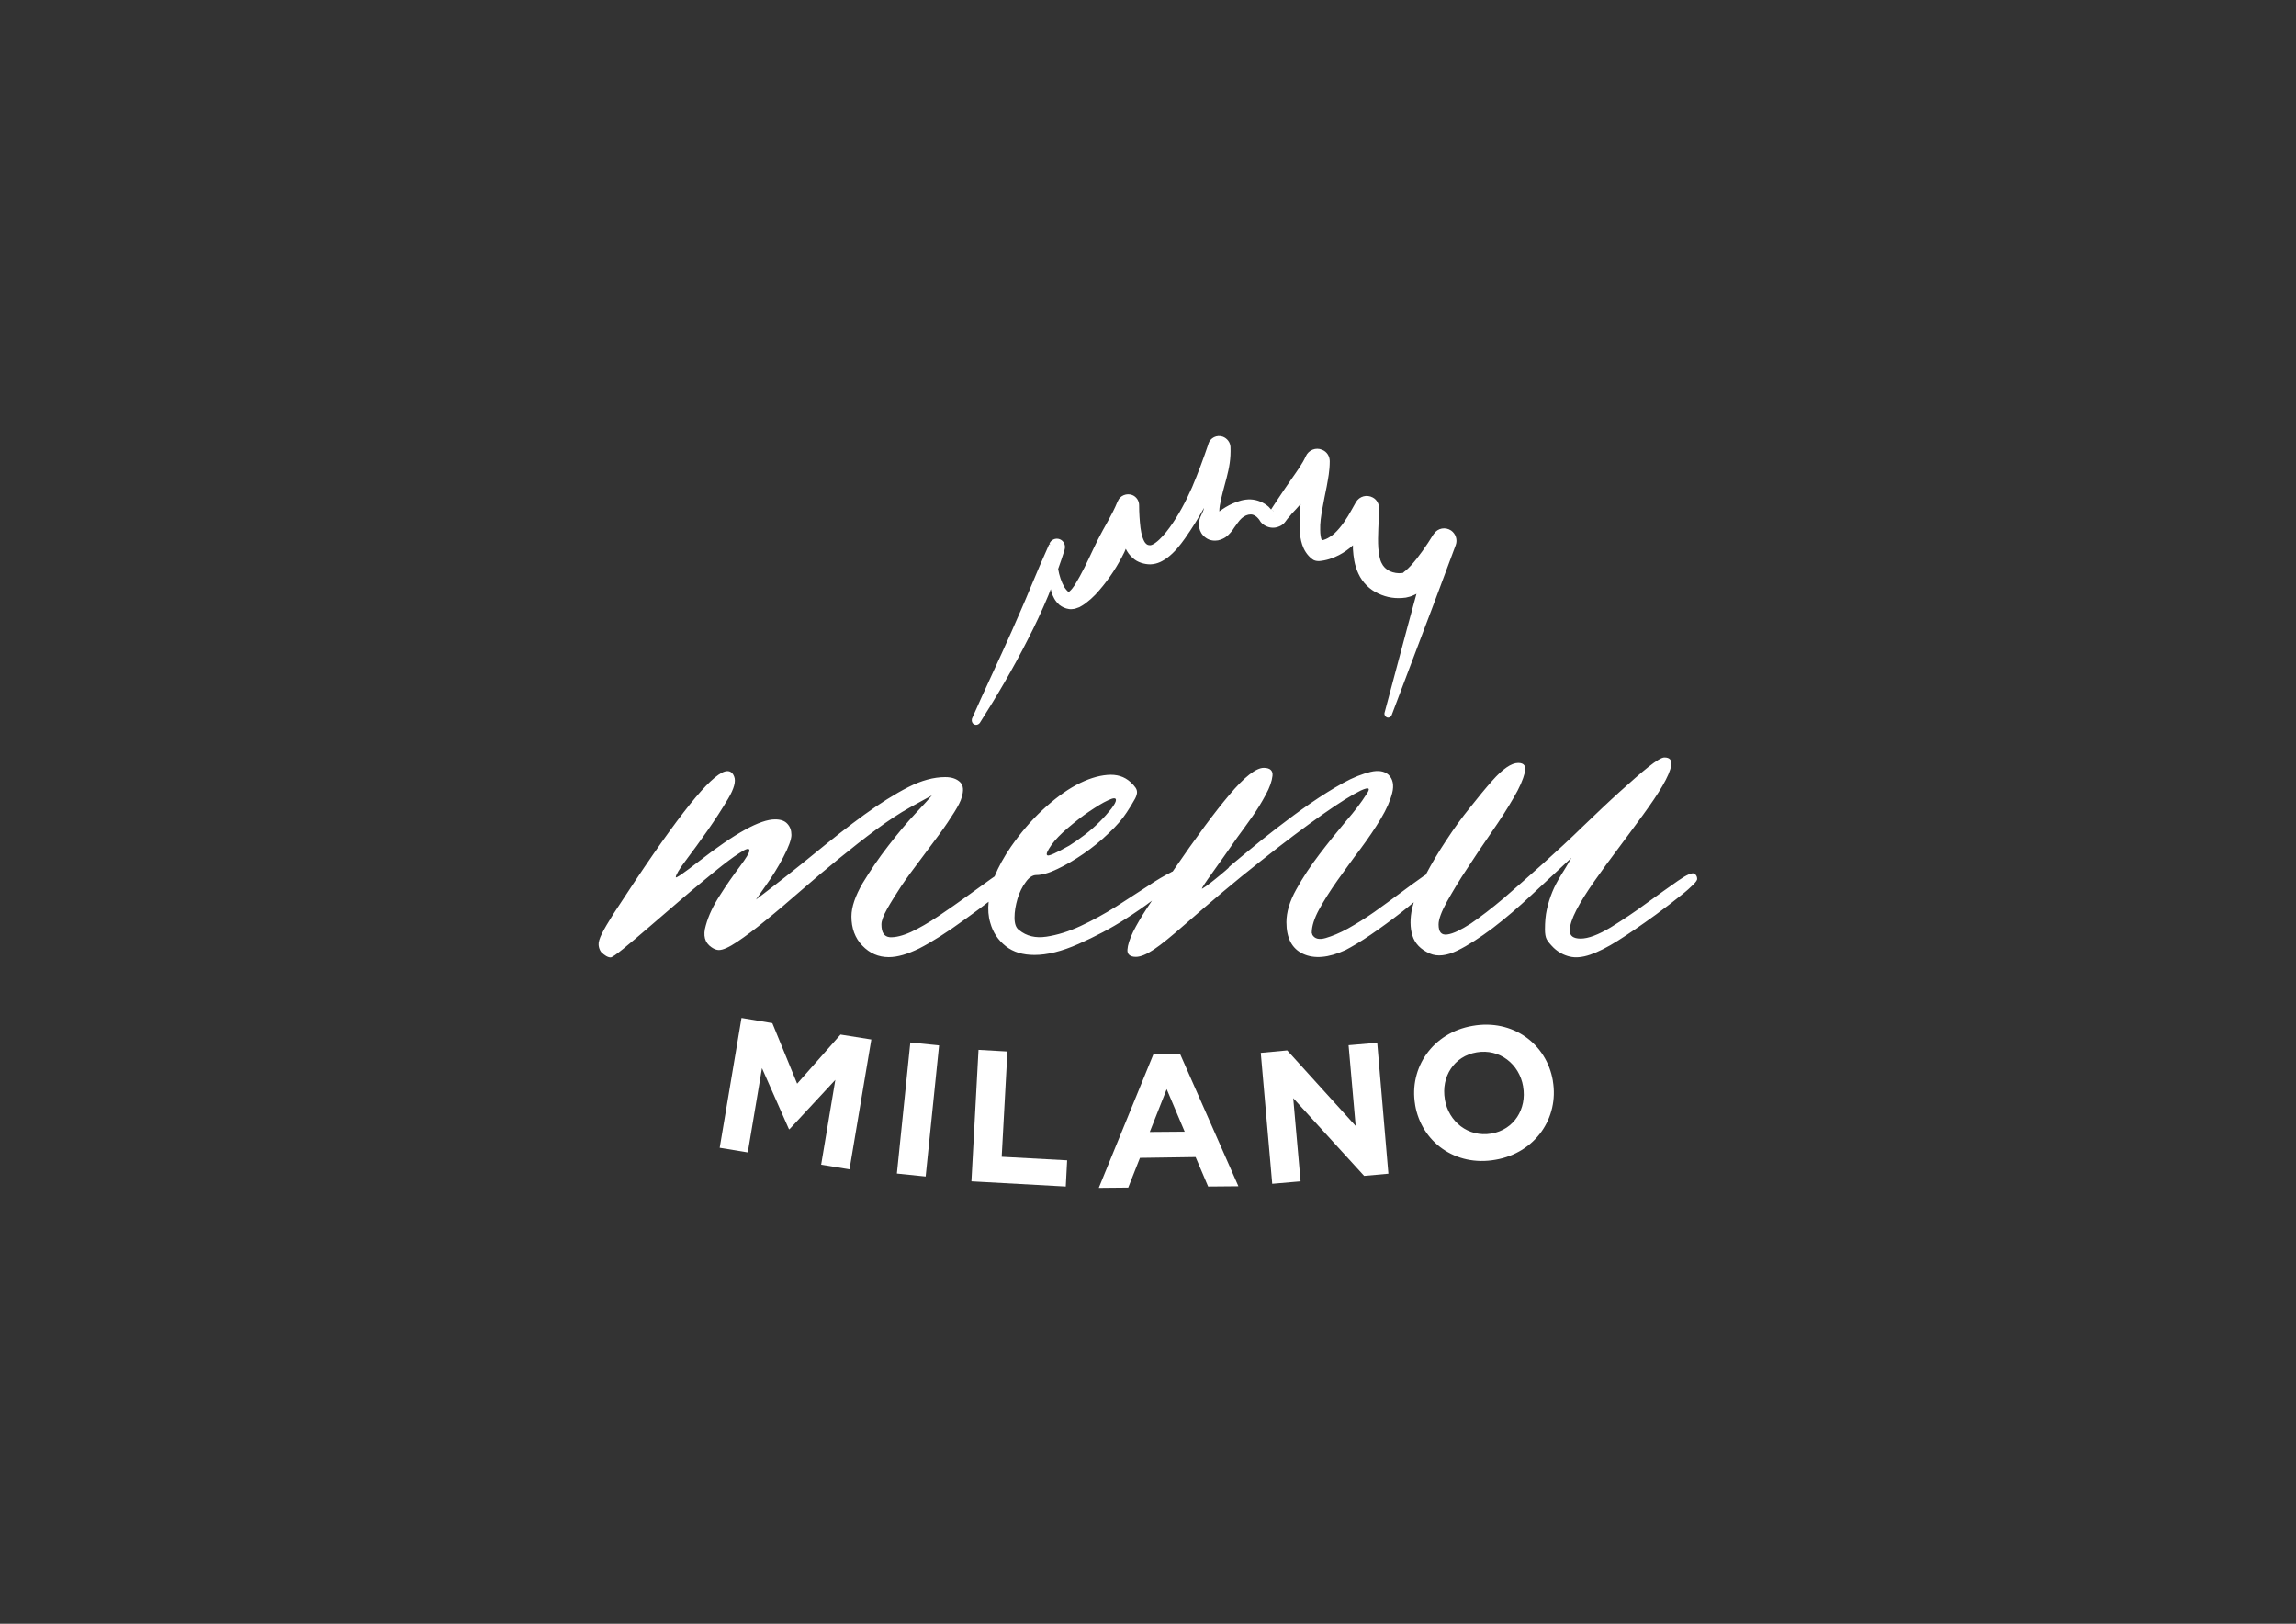 <?xml version="1.0" encoding="utf-8"?>
<!-- Generator: Adobe Illustrator 25.4.1, SVG Export Plug-In . SVG Version: 6.00 Build 0)  -->
<svg version="1.1" id="Layer_1" xmlns="http://www.w3.org/2000/svg" xmlns:xlink="http://www.w3.org/1999/xlink" x="0px" y="0px"
	 viewBox="0 0 841.9 595.3" style="enable-background:new 0 0 841.9 595.3;" xml:space="preserve">
<rect x="0" y="0" width="841.9" height="595.3" fill="#333333" stroke="none"/>
<style type="text/css">
	.st0{fill:#FFFFFF;}
</style>
<g>
	<path class="st0" d="M621.5,320.4c-0.8-0.7-2.9,0.2-6.2,2.5c-3.3,2.3-7.2,5.1-11.5,8.2c-4.3,3.2-8.7,6.1-13.2,8.9
		c-4.5,2.7-8.2,4.1-11,4.1c-2.7,0-4-1-4-2.9c0-1.9,0.8-4.4,2.4-7.5c1.6-3.1,3.8-6.6,6.6-10.6c2.8-4,5.8-8.1,8.9-12.2
		c3.1-4.2,6.1-8.2,9-12.2c2.9-4,5.3-7.5,7.1-10.6c1.8-3.1,2.9-5.6,3.2-7.5c0.3-1.9-0.5-2.9-2.5-2.9c-1,0-3,1.2-5.9,3.5
		c-2.9,2.3-6.4,5.4-10.5,9.1c-4.1,3.7-8.5,7.9-13.4,12.6c-4.8,4.7-9.7,9.2-14.7,13.7c-5,4.5-9.8,8.7-14.3,12.6
		c-4.6,3.9-8.7,7-12.2,9.4c-3.6,2.3-6.4,3.7-8.6,4c-2.2,0.3-3.2-0.9-3.2-3.7c0-1.8,1-4.6,3.1-8.4c2.1-3.7,4.5-7.8,7.4-12.1
		c2.8-4.3,5.8-8.8,9-13.4c3.2-4.6,5.8-8.7,8-12.5c2.2-3.7,3.5-6.8,4.1-9.2c0.6-2.4-0.2-3.6-2.4-3.6c-2.5,0-5.7,2.2-9.5,6.5
		c-2.5,2.8-5.2,6.1-8.2,9.9c-3,3.7-5.9,7.7-8.7,12c-2.8,4.2-5.3,8.4-7.5,12.6c-0.5,0.3-1,0.6-1.5,1c-2.2,1.5-4.7,3.4-7.7,5.6
		c-3,2.2-6.2,4.6-9.6,7c-3.4,2.4-6.7,4.4-9.7,6.1c-3.1,1.7-5.8,2.8-8.2,3.5c-2.4,0.7-4,0.3-4.9-1.2c0-0.2,0-0.3-0.1-0.4
		c-0.1-0.1-0.1-0.2-0.1-0.4c0-2.3,0.9-5.2,2.7-8.5c1.8-3.3,4.1-6.9,6.7-10.6c2.7-3.7,5.4-7.6,8.4-11.5c2.9-3.9,5.4-7.6,7.5-11.1
		c2.1-3.5,3.5-6.7,4.2-9.5c0.7-2.8,0.3-5.1-1.4-6.7c-1.5-1.3-3.7-1.7-6.6-1c-2.9,0.7-6.3,2-10.1,4.1c-3.8,2.1-7.8,4.6-12,7.5
		c-4.2,2.9-8.2,5.9-12.1,8.9c-3.9,3-7.4,5.8-10.5,8.4c-3.1,2.6-5.5,4.5-7.1,5.9c0,0.2-0.5,0.7-1.6,1.6c-1.1,0.9-2.2,1.9-3.5,2.9
		c-1.2,1-2.4,1.9-3.4,2.6c-1,0.7-1.5,1-1.5,0.9c0-0.3,1.3-2.3,3.9-5.9c2.6-3.6,5.6-7.9,9.1-12.9c1.5-2,3.2-4.4,5.2-7.2
		c2-2.8,3.7-5.6,5.2-8.4c1.5-2.7,2.3-5.1,2.5-7c0.2-1.9-0.9-2.9-3.2-2.9c-2.8,0-7.1,3.3-12.7,10c-5.1,6-12,15.3-20.7,28
		c-0.3,0.1-0.5,0.2-0.8,0.4c-2.2,1.1-5,2.7-8.4,5c-3.4,2.2-7.3,4.7-11.6,7.5c-4.3,2.7-8.7,5.1-13,7.1c-4.3,2-8.5,3.3-12.5,3.9
		c-4,0.6-7.3-0.2-10-2.4c-1.2-0.8-1.7-2.4-1.7-4.6c0-2.2,0.4-4.5,1.1-6.9c0.7-2.3,1.7-4.4,3-6.1c1.2-1.7,2.5-2.6,3.9-2.6
		c2,0,4.6-0.7,7.7-2.2c3.2-1.5,6.4-3.4,9.6-5.6c3.2-2.2,6.3-4.7,9.2-7.5c2.9-2.7,5.1-5.3,6.6-7.6c1.2-1.8,2.1-3.3,2.7-4.4
		c0.7-1.1,1-2,1.1-2.7c0.1-0.7-0.1-1.4-0.5-2c-0.4-0.6-1-1.3-1.9-2.1c-2.2-2-5-2.9-8.5-2.6c-3.5,0.3-7.3,1.5-11.4,3.7
		c-4.1,2.2-8.2,5.3-12.4,9.2c-4.2,3.9-8,8.4-11.5,13.4c-2.6,3.8-4.6,7.4-6,10.9c-0.4,0.3-0.9,0.6-1.3,0.9c-2.4,1.7-5.3,3.8-8.6,6.2
		c-3.3,2.4-6.9,4.9-10.6,7.4c-3.7,2.5-7.2,4.5-10.2,5.9c-3.1,1.4-5.7,2-7.7,1.9c-2.1-0.2-3.1-1.7-3.1-4.7c0-1.3,0.7-3.2,2.1-5.7
		c1.4-2.5,3.2-5.3,5.2-8.4c2.1-3.1,4.4-6.2,6.9-9.5s4.8-6.4,7-9.4c2.2-3,4-5.7,5.5-8.1c1.5-2.4,2.4-4.2,2.7-5.4
		c0.8-2.5,0.7-4.4-0.5-5.6c-1.2-1.2-3-1.9-5.5-1.9c-4.2,0-8.7,1.2-13.6,3.7c-4.9,2.5-10.3,5.9-16.1,10.1c-5.8,4.2-12,9.1-18.6,14.5
		c-6.6,5.4-13.6,10.9-21.1,16.6l3.5-5c2.3-3.2,4.5-6.7,6.5-10.5c2-3.8,3-6.6,3-8.2c0-1.7-0.5-3-1.5-4.1c-1-1.1-2.5-1.6-4.5-1.6
		c-5.5,0-14.7,5.1-27.7,15.2c-5.8,4.5-8.7,6.5-8.7,6c0-0.8,1.2-2.9,3.7-6.2c2.5-3.3,5.2-7,8-11c2.8-4,5.3-7.9,7.5-11.6
		c2.2-3.7,2.9-6.4,2.2-8.1c-0.5-1.3-1.3-2-2.5-2c-2.3,0-6.2,3.2-11.6,9.6c-5.4,6.4-12.9,16.7-22.3,30.8c-3.3,5-5.9,9-7.9,12
		c-1.9,3-3.3,5.4-4.2,7.2c-0.9,1.8-1.3,3.2-1.2,4.2c0.1,1,0.4,1.8,0.9,2.5c1.3,1.3,2.5,2,3.5,2c0.5,0,2.1-1.1,4.7-3.2
		c2.7-2.2,5.9-4.9,9.6-8.1c3.7-3.2,7.8-6.7,12.1-10.4c4.3-3.7,8.3-6.9,11.9-9.9c3.6-2.9,6.6-5.2,9-6.7c2.4-1.6,3.6-1.9,3.6-0.9
		c0,0.8-1.2,2.8-3.6,6c-2.4,3.2-4.8,6.6-7.2,10.4c-2.4,3.7-4.2,7.4-5.2,11.1c-1.1,3.7-0.4,6.3,2.1,8c1,0.7,1.9,1,2.7,1
		c1.5,0,3.7-1,6.7-3c3-2,6.5-4.6,10.5-7.9c4-3.2,8.3-6.9,12.9-10.9c4.6-4,9.2-7.9,13.9-11.7c4.7-3.8,9.2-7.4,13.7-10.7
		c4.5-3.3,8.6-6,12.2-8l8.2-4.5c-0.8,1-2.8,3.2-6,6.6c-3.2,3.4-6.5,7.4-10,11.9c-3.5,4.5-6.6,9.1-9.4,13.7
		c-2.7,4.7-4.1,8.7-4.1,12.2c0,4.3,1.3,7.9,4,10.7c2.7,2.8,5.9,4.2,9.7,4.2c3.2,0,6.9-1.1,11.2-3.2c4.3-2.2,10.1-5.8,17.2-11
		c3.2-2.3,5.9-4.3,8.2-6.1c-0.3,2.8-0.1,5.4,0.6,7.7c1,3.6,2.9,6.4,5.7,8.6c2.8,2.2,6.3,3.2,10.5,3.2c4.7,0,10-1.3,16.1-4
		c6.1-2.7,11.9-5.7,17.3-9.2c3.6-2.3,6.8-4.5,9.7-6.7c-0.6,0.9-1.2,1.8-1.8,2.7c-2.1,3.2-3.8,6.1-5.1,8.7c-1.3,2.7-2,4.9-2.1,6.6
		c-0.1,1.7,1,2.6,3.1,2.6c1.7,0,3.9-0.9,6.6-2.7c2.7-1.8,6.5-4.9,11.4-9.2c9.5-8.3,18.6-16,27.5-23c8.8-7,16.4-12.7,22.8-17.2
		c6.4-4.5,11.1-7.4,14.2-8.9c3.1-1.4,3.7-0.9,1.9,1.6c-1.7,2.7-4.1,5.9-7.4,9.7c-3.2,3.8-6.5,7.9-9.7,12.1
		c-3.2,4.2-6.1,8.5-8.5,12.9c-2.4,4.3-3.6,8.3-3.6,12c0,5.8,2,9.7,6.1,11.6c4.1,1.9,9.3,1.5,15.6-1.4c2.3-1.2,5.4-3,9.2-5.6
		c3.8-2.6,7.5-5.3,11.1-8.1c1.7-1.3,3.2-2.6,4.7-3.8c-0.2,0.7-0.4,1.5-0.6,2.2c-0.8,3.7-0.8,7.1,0.1,10c0.9,2.9,3,5.1,6.4,6.6
		c2.8,1.2,6.2,0.8,10.1-1.1c3.9-1.9,8.2-4.7,12.9-8.2c4.7-3.6,9.4-7.6,14.3-12.2c4.9-4.6,9.8-9.1,14.6-13.6
		c-1.3,2.3-2.6,4.5-3.9,6.5c-1.2,2-2.3,4-3.1,6c-0.8,2-1.5,4.1-2,6.4c-0.5,2.2-0.7,4.7-0.7,7.4c0,1.5,0.2,2.7,0.6,3.5
		c0.4,0.8,1.3,1.9,2.6,3.2c1.8,1.7,3.8,2.7,5.9,3.2c2.1,0.5,4.6,0.3,7.5-0.7c2.9-1,6.3-2.7,10.1-5.1c3.8-2.4,8.5-5.6,14-9.6
		c3.8-2.8,6.8-5.1,9-6.9c2.2-1.7,3.7-3.1,4.7-4.1s1.5-1.7,1.4-2.2C622.3,321.4,622,320.9,621.5,320.4z M385.6,309.7
		c1.3-1.8,3.3-3.9,5.9-6.1c2.6-2.2,5.2-4.3,7.9-6.1c2.7-1.8,4.9-3.2,6.9-4.1c1.9-0.9,2.9-1,2.9-0.1c0,0.7-0.6,1.7-1.7,3.2
		c-1.2,1.5-2.6,3.1-4.2,4.7c-1.7,1.7-3.5,3.3-5.6,4.9c-2.1,1.6-4,2.9-5.6,3.9c-4.8,2.7-7.5,3.9-8,3.6
		C383.4,313.3,384,312,385.6,309.7z"/>
	<polygon class="st0" points="292.3,397.3 283.2,375.1 271.9,373.2 263.9,420.8 274.2,422.5 279.4,391.6 289.3,414 289.5,414 
		306.3,395.9 301.1,427 311.5,428.7 319.5,381.1 308.2,379.3 	"/>
	
		<rect x="312.5" y="401.7" transform="matrix(0.102 -0.995 0.995 0.102 -102.697 700.212)" class="st0" width="48.3" height="10.6"/>
	<polygon class="st0" points="369.4,385.5 358.8,384.9 356.2,433.1 390.8,435 391.3,425.4 367.3,424.1 	"/>
	<path class="st0" d="M422.9,386.6l-20,48.9l10.8-0.1l4.3-10.9l20.4-0.3l4.6,10.8l11.1-0.1l-21.3-48.3L422.9,386.6z M421.6,415
		l6.2-15.7l6.6,15.6L421.6,415z"/>
	<polygon class="st0" points="494.5,383.2 497.1,412.8 472,385.1 462.3,386 466.5,434 476.9,433.1 474.2,402.6 500.2,431.1 
		509.1,430.3 505,382.3 	"/>
	<path class="st0" d="M569.4,396.2c-2.3-13.5-14.7-22.7-29.4-20.1c-14.7,2.5-23.4,15.4-21.1,28.9l0,0.1
		c2.3,13.5,14.7,22.7,29.4,20.1c14.7-2.5,23.4-15.4,21.1-28.9L569.4,396.2z M546.8,415.6c-8.4,1.4-15.6-4.3-17-12.5l0-0.1
		c-1.4-8.2,3.3-15.8,11.7-17.2c8.4-1.4,15.6,4.3,17,12.5l0,0.1C559.9,406.5,555.2,414.2,546.8,415.6z"/>
	<path class="st0" d="M357.1,265.5c0.7,0.5,1.7,0.2,2.2-0.5c6.3-9.9,12.3-20.1,17.6-30.6c2.7-5.2,5.2-10.6,7.5-16.1
		c0.3-0.8,0.6-1.5,0.9-2.3c0.1,0.4,0.2,0.8,0.3,1.2c0.5,1.5,1.2,3.1,2.9,4.6c0.9,0.7,2.1,1.3,3.5,1.5c0.6,0.1,1.5,0,2.1-0.1
		c0.6-0.2,1.2-0.4,1.7-0.6c1.9-1,3-2,4.2-3c1.1-1,2.2-2.1,3.1-3.2c3.8-4.4,6.8-9.1,9.2-14c0.2-0.4,0.3-0.8,0.5-1.2
		c0.6,1.2,1.4,2.4,2.6,3.4c1.7,1.6,4.3,2.3,6.4,2.3c2.8-0.1,4.6-1.3,6.1-2.3c2.9-2.2,4.8-4.7,6.6-7.2c2.6-3.7,4.9-7.4,7-11.2
		c-0.1,0.3-0.1,0.6-0.2,0.8c-0.3,0.9-0.8,1.7-1.2,2.7c-0.3,1-0.7,1.7-0.3,4c0.2,1,0.9,2.5,2.4,3.5c1.5,1.1,3.3,1.1,4.5,0.9
		c2.4-0.6,3.5-1.7,4.4-2.7c0.5-0.6,0.7-0.8,0.9-1.1c0.2-0.3,0.4-0.6,0.6-0.9c0.9-1.2,1.7-2.5,2.7-3.4c1-0.9,2.2-1.4,3.3-1.4
		c1.1,0,2,0.6,2.7,1.4c0.2,0.2,0.3,0.4,0.5,0.6l0.1,0.2c0.1,0.2,0.3,0.4,0.4,0.6c0.3,0.4,0.7,0.7,1.1,1c1.6,1.1,3.6,1.4,5.4,0.7
		c0.9-0.3,1.8-0.9,2.4-1.7l0.9-1.2c0.5-0.6,1.1-1.2,1.6-1.9c1.1-1.1,2.1-2.3,3.2-3.5c0,0.2,0,0.4-0.1,0.7c-0.2,2.9-0.4,5.9-0.2,9.1
		c0.1,1.6,0.3,3.3,0.9,5.1c0.6,1.8,1.7,3.8,3.7,5.3c0.6,0.5,1.5,0.7,2.3,0.7l0.2,0c2.5-0.2,5-1,7.3-2.2c1.9-1,3.6-2.2,5.1-3.6
		c0,0.5,0,1,0,1.4c0.2,2.8,0.5,5.8,2,9c1.5,3.3,4.2,5.9,7.3,7.3c3.2,1.5,6.4,2,10.1,1.5c0.9-0.2,1.9-0.4,3.1-1
		c0.3-0.1,0.6-0.3,0.8-0.4c-1,3.8-2.1,7.6-3.1,11.4l-8.6,32.2c-0.2,0.7,0.2,1.4,0.8,1.7c0.7,0.3,1.5-0.1,1.8-0.8l11.8-31.2
		c4-10.4,7.8-20.8,11.7-31.2c0.7-1.9,0-4.1-1.7-5.3c-2.1-1.4-4.9-0.9-6.3,1.2l-0.3,0.4l0,0c-2.4,3.9-5.2,8-8.1,11.2
		c-0.7,0.8-1.5,1.5-2.2,2.1c-0.2,0.1-0.3,0.2-0.5,0.4l-0.2,0.2c-0.1,0.1,0,0,0,0c0.1,0-0.2,0.1-0.5,0.1c-1.3,0.2-3.1-0.1-4.4-0.7
		c-1.4-0.7-2.4-1.7-3-3c-0.7-1.3-1-3.4-1.2-5.5c-0.3-4.4,0.2-9.4,0.3-14.5c0-1.6-0.8-3.2-2.3-4c-2.2-1.2-4.9-0.5-6.2,1.7
		c-1,1.7-1.9,3.5-2.9,5.1c-1,1.6-2,3.1-3.2,4.5c-1.1,1.3-2.3,2.5-3.7,3.3c-0.8,0.5-1.7,0.9-2.7,1.1c-0.4-0.9-0.6-2.3-0.6-3.8
		c-0.1-2.4,0.3-5.1,0.8-7.8c0.5-2.7,1-5.4,1.6-8.2c0.5-2.9,1.1-5.6,1.1-9.2c0-1.8-1-3.5-2.8-4.2c-2.3-1-5,0.1-6,2.4l-0.1,0.2
		c-0.9,2.1-3,5.1-4.9,7.8c-1.9,2.8-3.9,5.6-5.9,8.7l-1.5,2.3l-0.3,0.5c-0.3-0.3-0.6-0.7-0.9-1c-1.8-1.6-4.2-2.6-6.6-2.7
		c-2.5-0.1-4.7,0.7-6.6,1.5c-1.8,0.8-3.4,1.8-4.9,2.9c0-0.7,0.1-1.5,0.2-2.2c0.6-3.4,1.6-6.8,2.5-10.2c0.9-3.5,1.6-6.9,1.4-11.3
		c-0.1-1.6-1.2-3.1-2.8-3.7c-2.2-0.8-4.6,0.4-5.3,2.6l0,0.1c-1.8,5.3-3.8,10.7-6,15.9c-2.3,5.2-5,10.3-8.2,14.7
		c-1.6,2.2-3.4,4.3-5.2,5.6c-0.9,0.7-1.7,0.9-1.9,0.9c-0.8,0-1.2-0.2-1.6-0.6c-0.9-0.8-1.7-3.3-2-5.8c-0.3-2.6-0.5-5.4-0.5-8.3
		c0-1.6-1-3.1-2.5-3.7c-2.1-0.8-4.5,0.2-5.3,2.2l-0.2,0.4c-1.9,4.7-4.8,9.1-7.1,13.7c-2.3,4.6-4.3,9.3-6.7,13.6
		c-0.6,1.1-1.2,2.1-1.8,3.1c-0.6,0.9-1.3,1.8-1.8,2.2c-0.1,0.1-0.2,0.2-0.2,0.2c0,0,0.2,0.1,0.1,0.1c0,0.1,0,0.2-0.2,0.1
		c-0.4-0.1-1.1-0.9-1.7-1.8c-1.1-1.9-1.9-4.3-2.3-6.7c0.8-2.3,1.6-4.5,2.3-6.8l0.1-0.4c0.4-1.5-0.3-3.1-1.8-3.7
		c-1.5-0.6-3.3,0.2-3.8,1.7l0,0c0.2,0.2,0.3,0.3,0.4,0.4l-0.5-0.2c-2.4,5.3-4.7,10.7-6.9,16c-2.2,5.4-4.6,10.7-6.9,16
		c-4.7,10.6-9.8,21.2-14.5,31.9C356.2,264.3,356.4,265.1,357.1,265.5z M466.8,187.2c0,0,0.1,0.1,0.1,0.1c0,0,0,0,0,0.1l-0.3-0.3
		C466.7,187.1,466.7,187.1,466.8,187.2z"/>
</g>
</svg>
